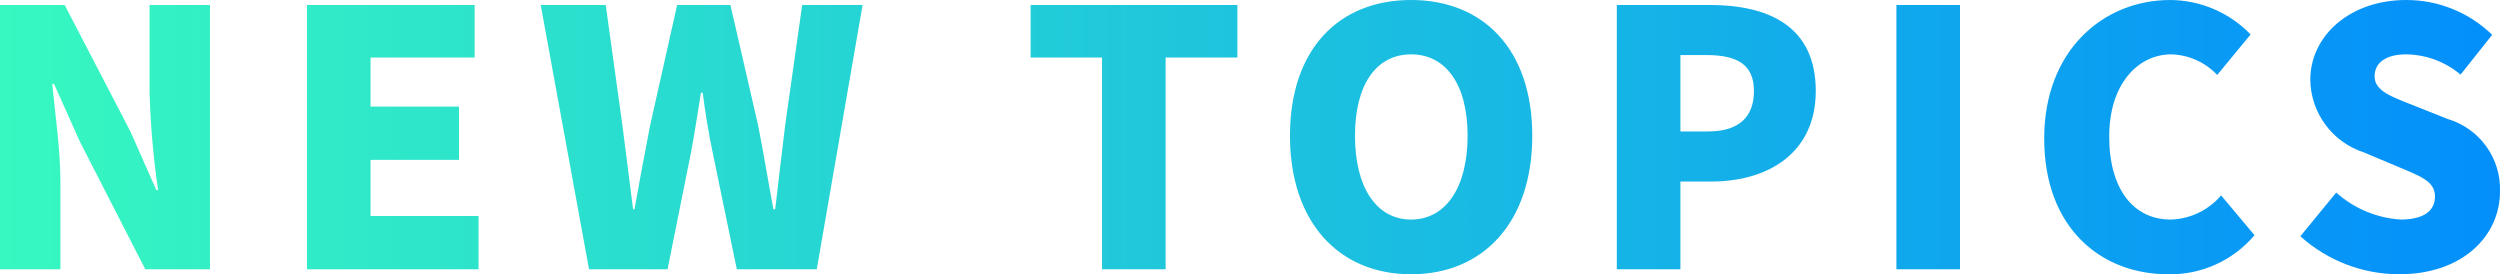 <svg xmlns="http://www.w3.org/2000/svg" width="140.74" height="15.44"><defs><linearGradient id="b" x1=".005" y1=".5" x2="1" y2=".5" gradientUnits="objectBoundingBox"><stop offset="0" stop-color="#3affbc"/><stop offset="1" stop-color="#08f"/></linearGradient><clipPath id="a"><path data-name="パス 80" d="M-69.89 0h3.4v-4.94c0-1.8-.3-3.84-.46-5.5h.1l1.46 3.26L-61.71 0h3.64v-14.88h-3.4v4.92a46.912 46.912 0 00.48 5.5h-.1l-1.46-3.3-3.7-7.12h-3.64zm17.28 0h9.66v-3h-6.08v-3.16h4.98v-3h-4.98v-2.76h5.86v-2.96h-9.44zm15.88 0h4.42l1.3-6.48c.22-1.14.4-2.34.58-3.46h.1c.14 1.12.34 2.32.58 3.46L-28.41 0h4.5l2.58-14.88h-3.4l-.96 6.78c-.18 1.54-.38 3.12-.56 4.72h-.1c-.3-1.6-.56-3.2-.86-4.72l-1.56-6.78h-3l-1.52 6.78c-.3 1.54-.6 3.14-.88 4.72h-.08l-.6-4.72-.94-6.78h-3.66zm28.88 0h3.58v-11.92h4.04v-2.96h-11.64v2.96h4.02zm17.4.28c4.06 0 6.82-2.92 6.82-7.8 0-4.86-2.76-7.64-6.82-7.64S2.73-12.4 2.73-7.52 5.49.28 9.55.28zm0-3.08c-1.96 0-3.16-1.82-3.16-4.72 0-2.88 1.2-4.58 3.16-4.58s3.18 1.7 3.18 4.58c0 2.9-1.22 4.72-3.18 4.72zM21.13 0h3.58v-4.94h1.74c3.14 0 5.88-1.56 5.88-5.1 0-3.68-2.7-4.84-5.98-4.84h-5.22zm3.58-7.76v-4.3h1.46c1.72 0 2.68.52 2.68 2.02 0 1.46-.84 2.28-2.58 2.28zM36.87 0h3.58v-14.88h-3.58zm15.3.28a6.192 6.192 0 004.86-2.2l-1.88-2.24a3.867 3.867 0 01-2.84 1.36c-2.1 0-3.46-1.72-3.46-4.68 0-2.9 1.58-4.62 3.5-4.62a3.691 3.691 0 012.58 1.16l1.88-2.28a6.339 6.339 0 00-4.52-1.94c-3.78 0-7.1 2.84-7.1 7.8 0 5.04 3.2 7.64 6.98 7.64zm13 0c3.6 0 5.68-2.18 5.68-4.66a4.114 4.114 0 00-2.94-4.08l-1.86-.74c-1.32-.52-2.26-.84-2.26-1.66 0-.8.68-1.24 1.78-1.24a4.84 4.84 0 013.06 1.14l1.78-2.24a6.925 6.925 0 00-4.84-1.96c-3.16 0-5.4 2-5.4 4.5a4.358 4.358 0 003.02 4.08l1.9.8c1.28.54 2.1.82 2.1 1.68 0 .8-.62 1.3-1.94 1.3a6.017 6.017 0 01-3.62-1.52l-2.02 2.46A8.328 8.328 0 0065.17.28z" transform="translate(599.891 1631.16)"/></clipPath></defs><g data-name="マスクグループ 13" transform="translate(-530.001 -1616)" clip-path="url(#a)"><path data-name="パス 78" d="M0 0h161.239v24H0z" transform="translate(519.321 1611)" fill="url(#b)"/></g></svg>